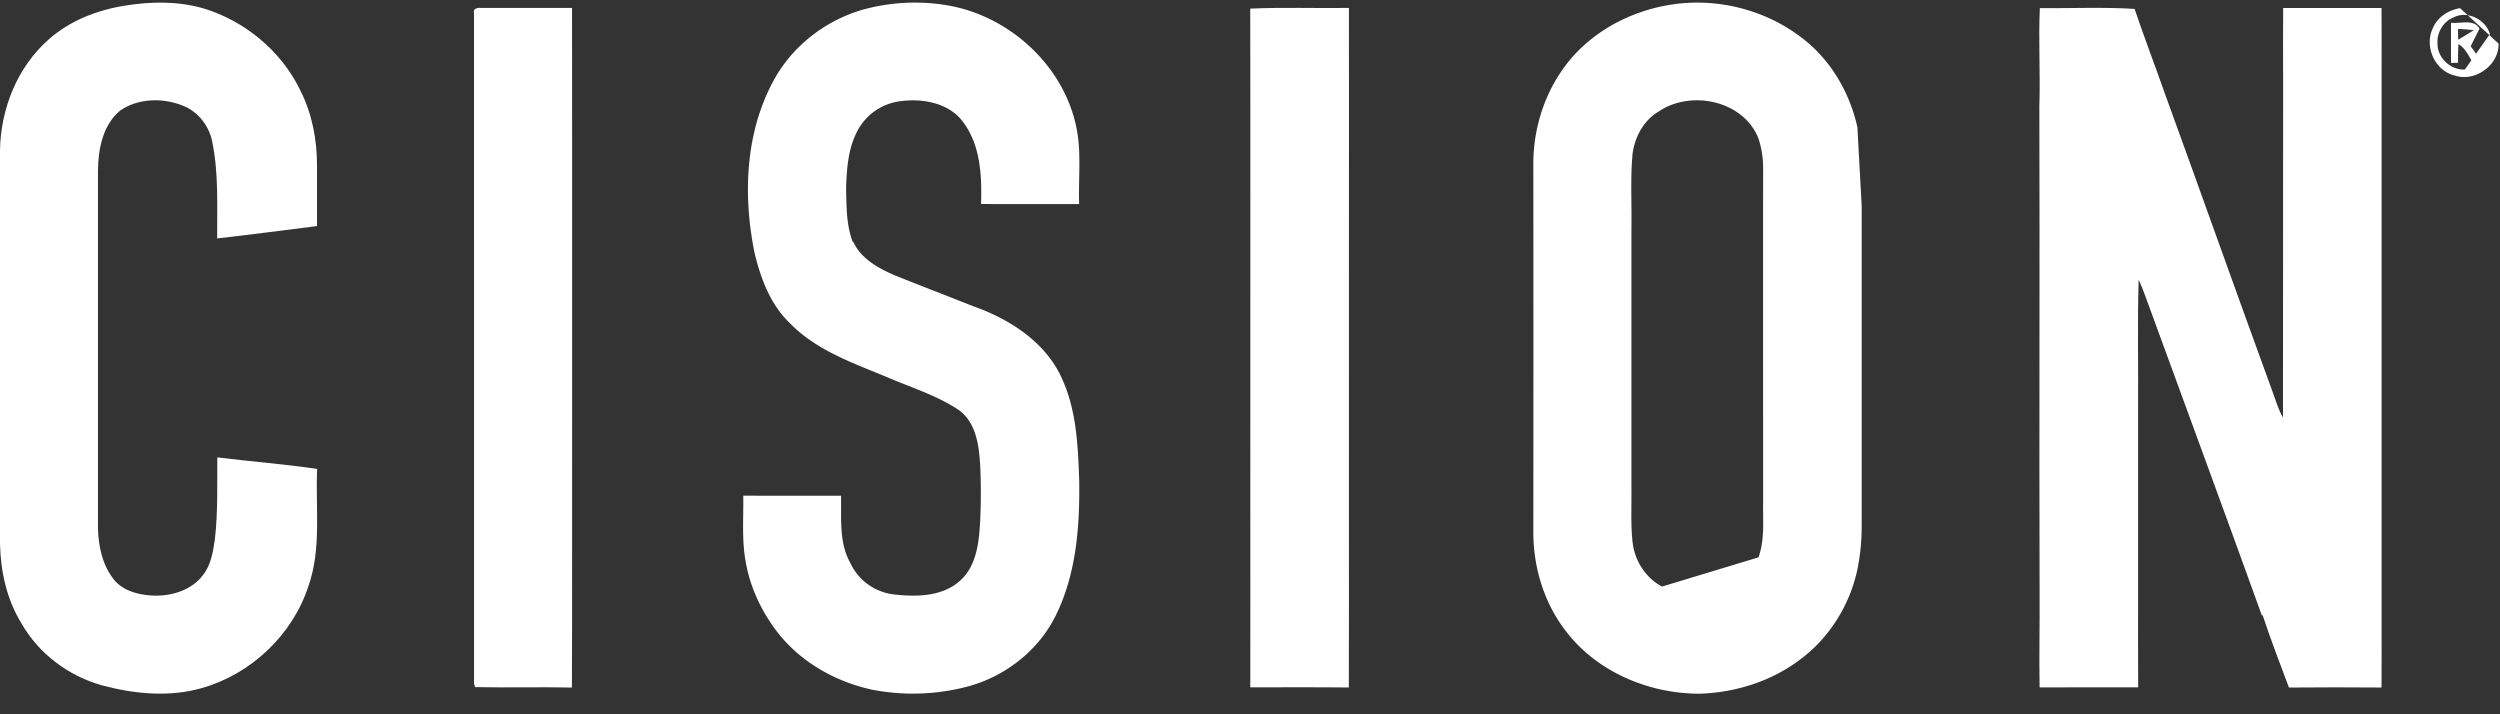 <?xml version="1.0" encoding="UTF-8"?> <svg xmlns="http://www.w3.org/2000/svg" width="105" height="30" viewBox="0 0 105 30"><rect x="0" y="0" width="105" height="30" fill="#333333" stroke="none"/><defs><clipPath id="jg5ma"><path d="M0 .11h13.32v29.023H0z"></path></clipPath><clipPath id="jg5mb"><path d="M64.4.11h13.794v29.025H64.4z"></path></clipPath></defs><g><g><g><path fill="#ffffff" d="M45.193 5.28C44.637 2.73 42.403.69 39.838.232a8.224 8.224 0 0 0-3.657.19c-1.574.472-2.96 1.566-3.723 3.024-1.166 2.184-1.251 4.795-.766 7.178.259 1.078.667 2.173 1.49 2.955 1.083 1.116 2.583 1.646 3.99 2.225 1.029.453 2.127.776 3.07 1.399.8.557.888 1.61.934 2.497.029.826.03 1.65-.028 2.475-.052.788-.203 1.66-.825 2.215-.73.661-1.81.685-2.74.58a2.312 2.312 0 0 1-1.87-1.326c-.484-.862-.368-1.877-.39-2.824-1.368 0-2.737.003-4.106-.002.015.922-.066 1.853.1 2.766.173 1.01.605 1.967 1.205 2.794.971 1.353 2.5 2.243 4.12 2.592a9 9 0 0 0 3.937-.12c1.61-.411 3.04-1.518 3.77-3.014.86-1.747 1.005-3.744.978-5.66-.05-1.403-.107-2.854-.673-4.16-.653-1.58-2.18-2.586-3.743-3.141-1.117-.443-2.24-.872-3.354-1.321-.683-.297-1.396-.692-1.719-1.397l-.024.002c-.272-.718-.26-1.494-.279-2.25.027-.817.084-1.672.476-2.41a2.363 2.363 0 0 1 1.808-1.249c.944-.127 2.061.075 2.646.896.725.982.773 2.251.74 3.423 1.373.003 2.748-.001 4.12.002-.04-1.096.108-2.21-.132-3.29"></path></g><g><path fill="#ffffff" d="M103.768 1.943c.168.222.322.454.471.69l-.383-.01c-.175-.274-.31-.597-.6-.772-.019.261-.02.522-.017.784l-.296.009c-.004-.564-.003-1.127-.001-1.69.386.054.963-.173 1.196.25zm.134-.676a9.553 9.553 0 0 0-.665-.052c0 .152.002.303.008.454z"></path></g><g><g></g><g clip-path="url(#jg5ma)"><path fill="#ffffff" d="M9.127 19.21c-.01 1.142.03 2.287-.1 3.422-.076.529-.16 1.091-.503 1.523-.452.603-1.24.862-1.971.864-.607-.01-1.272-.144-1.705-.6-.53-.611-.715-1.44-.733-2.23-.002-5.006.002-10.013 0-15.02.008-.907.202-1.937.949-2.538.763-.514 1.794-.53 2.63-.188.643.255 1.103.865 1.226 1.537.267 1.326.194 2.689.201 4.034 1.4-.16 2.796-.342 4.194-.519-.004-.847-.004-1.693 0-2.538.001-1.097-.209-2.202-.712-3.182-.801-1.65-2.334-2.908-4.09-3.433C7.456.046 6.334.06 5.26.235c-1.165.182-2.308.624-3.2 1.407C.73 2.803.028 4.567 0 6.312c.001 5.508.002 11.016 0 16.524.026 1.168.284 2.353.908 3.356.72 1.264 1.966 2.196 3.367 2.59 1.362.365 2.827.51 4.2.118 2.072-.588 3.808-2.231 4.476-4.274.56-1.587.294-3.288.37-4.932-1.392-.204-2.797-.31-4.194-.484"></path></g></g><g><path fill="#ffffff" d="M24.029 17.75c-.001-2.088-.002-4.177 0-6.265-.003-3.717.004-7.434-.003-11.152-1.26.002-2.518.002-3.777 0-.15-.01-.4-.005-.34.222 0 3.795-.001 7.59.001 11.385v16.762l.043.157c1.355.029 2.712-.01 4.067.018.018-3.71.002-7.419.009-11.127"></path></g><g><path fill="#ffffff" d="M104.939 1.83c.026.903-.983 1.627-1.836 1.342-.85-.196-1.298-1.242-.915-2.006.193-.457.654-.744 1.134-.823l.322.296a.974.974 0 0 0-.604.096c-.427.176-.7.641-.664 1.095-.011.595.552 1.124 1.15 1.09l1.022-1.45zm-.362-.4c-.124-.414-.512-.727-.933-.791l.904.832z"></path></g><g><path fill="#ffffff" d="M100.027 2.827c0-.831.005-1.66-.003-2.49h-4.131c-.008.988-.004 1.977-.002 2.965-.007 4.746.005 9.493-.006 14.239-.205-.358-.313-.758-.457-1.141-1.525-4.17-3.005-8.357-4.525-12.53-.409-1.168-.855-2.322-1.25-3.496-1.323-.082-2.655-.022-3.98-.031-.06 1.375.025 2.751-.02 4.128.02 6.764-.01 13.529.01 20.293.011 1.37-.023 2.737 0 4.106 1.38-.002 2.76.001 4.14-.002-.008-1.21-.002-2.421-.004-3.632v-8.054c.015-1.813-.03-3.627.024-5.438.093.202.178.41.254.62 1.64 4.493 3.298 8.979 4.919 13.478l.037.003c.34 1.02.723 2.026 1.104 3.032 1.295-.013 2.591-.01 3.886-.001.01-.823.003-1.644.004-2.467.002-7.86 0-15.721 0-23.582"></path></g><g><path fill="#ffffff" d="M56.656 7.76c0-2.475.003-4.951-.002-7.427-1.382.02-2.764-.034-4.144.029.01 2.621 0 5.244.005 7.866-.003 4.255.001 8.51-.002 12.764.001 2.625.004 5.25-.001 7.875 1.38.005 2.76-.009 4.139.007.01-2.478.003-4.955.003-7.433.004-4.56.001-9.121.002-13.682"></path></g><g><g></g><g clip-path="url(#jg5mb)"><path fill="#ffffff" d="M78.191 8.658v13.419a9.22 9.22 0 0 1-.173 1.806c-.32 1.538-1.214 2.967-2.502 3.882-1.182.869-2.643 1.316-4.103 1.37-2.164.012-4.386-.929-5.689-2.685-.892-1.175-1.327-2.649-1.324-4.113.005-5.146.005-10.293 0-15.44-.005-1.64.566-3.288 1.66-4.524 1.09-1.22 2.65-1.98 4.269-2.199 1.835-.25 3.765.235 5.25 1.342 1.258.909 2.1 2.325 2.431 3.825zm-4.334 14.75c.263-.736.184-1.524.194-2.29 0-4.686-.003-9.373 0-14.061.003-.42-.066-.84-.195-1.24-.623-1.592-2.83-2.058-4.191-1.134-.624.367-.991 1.045-1.094 1.745-.102 1.06-.03 2.127-.051 3.19V20.59c.008.739-.033 1.48.052 2.214.095.763.547 1.466 1.232 1.832z"></path></g></g></g></g></svg> 